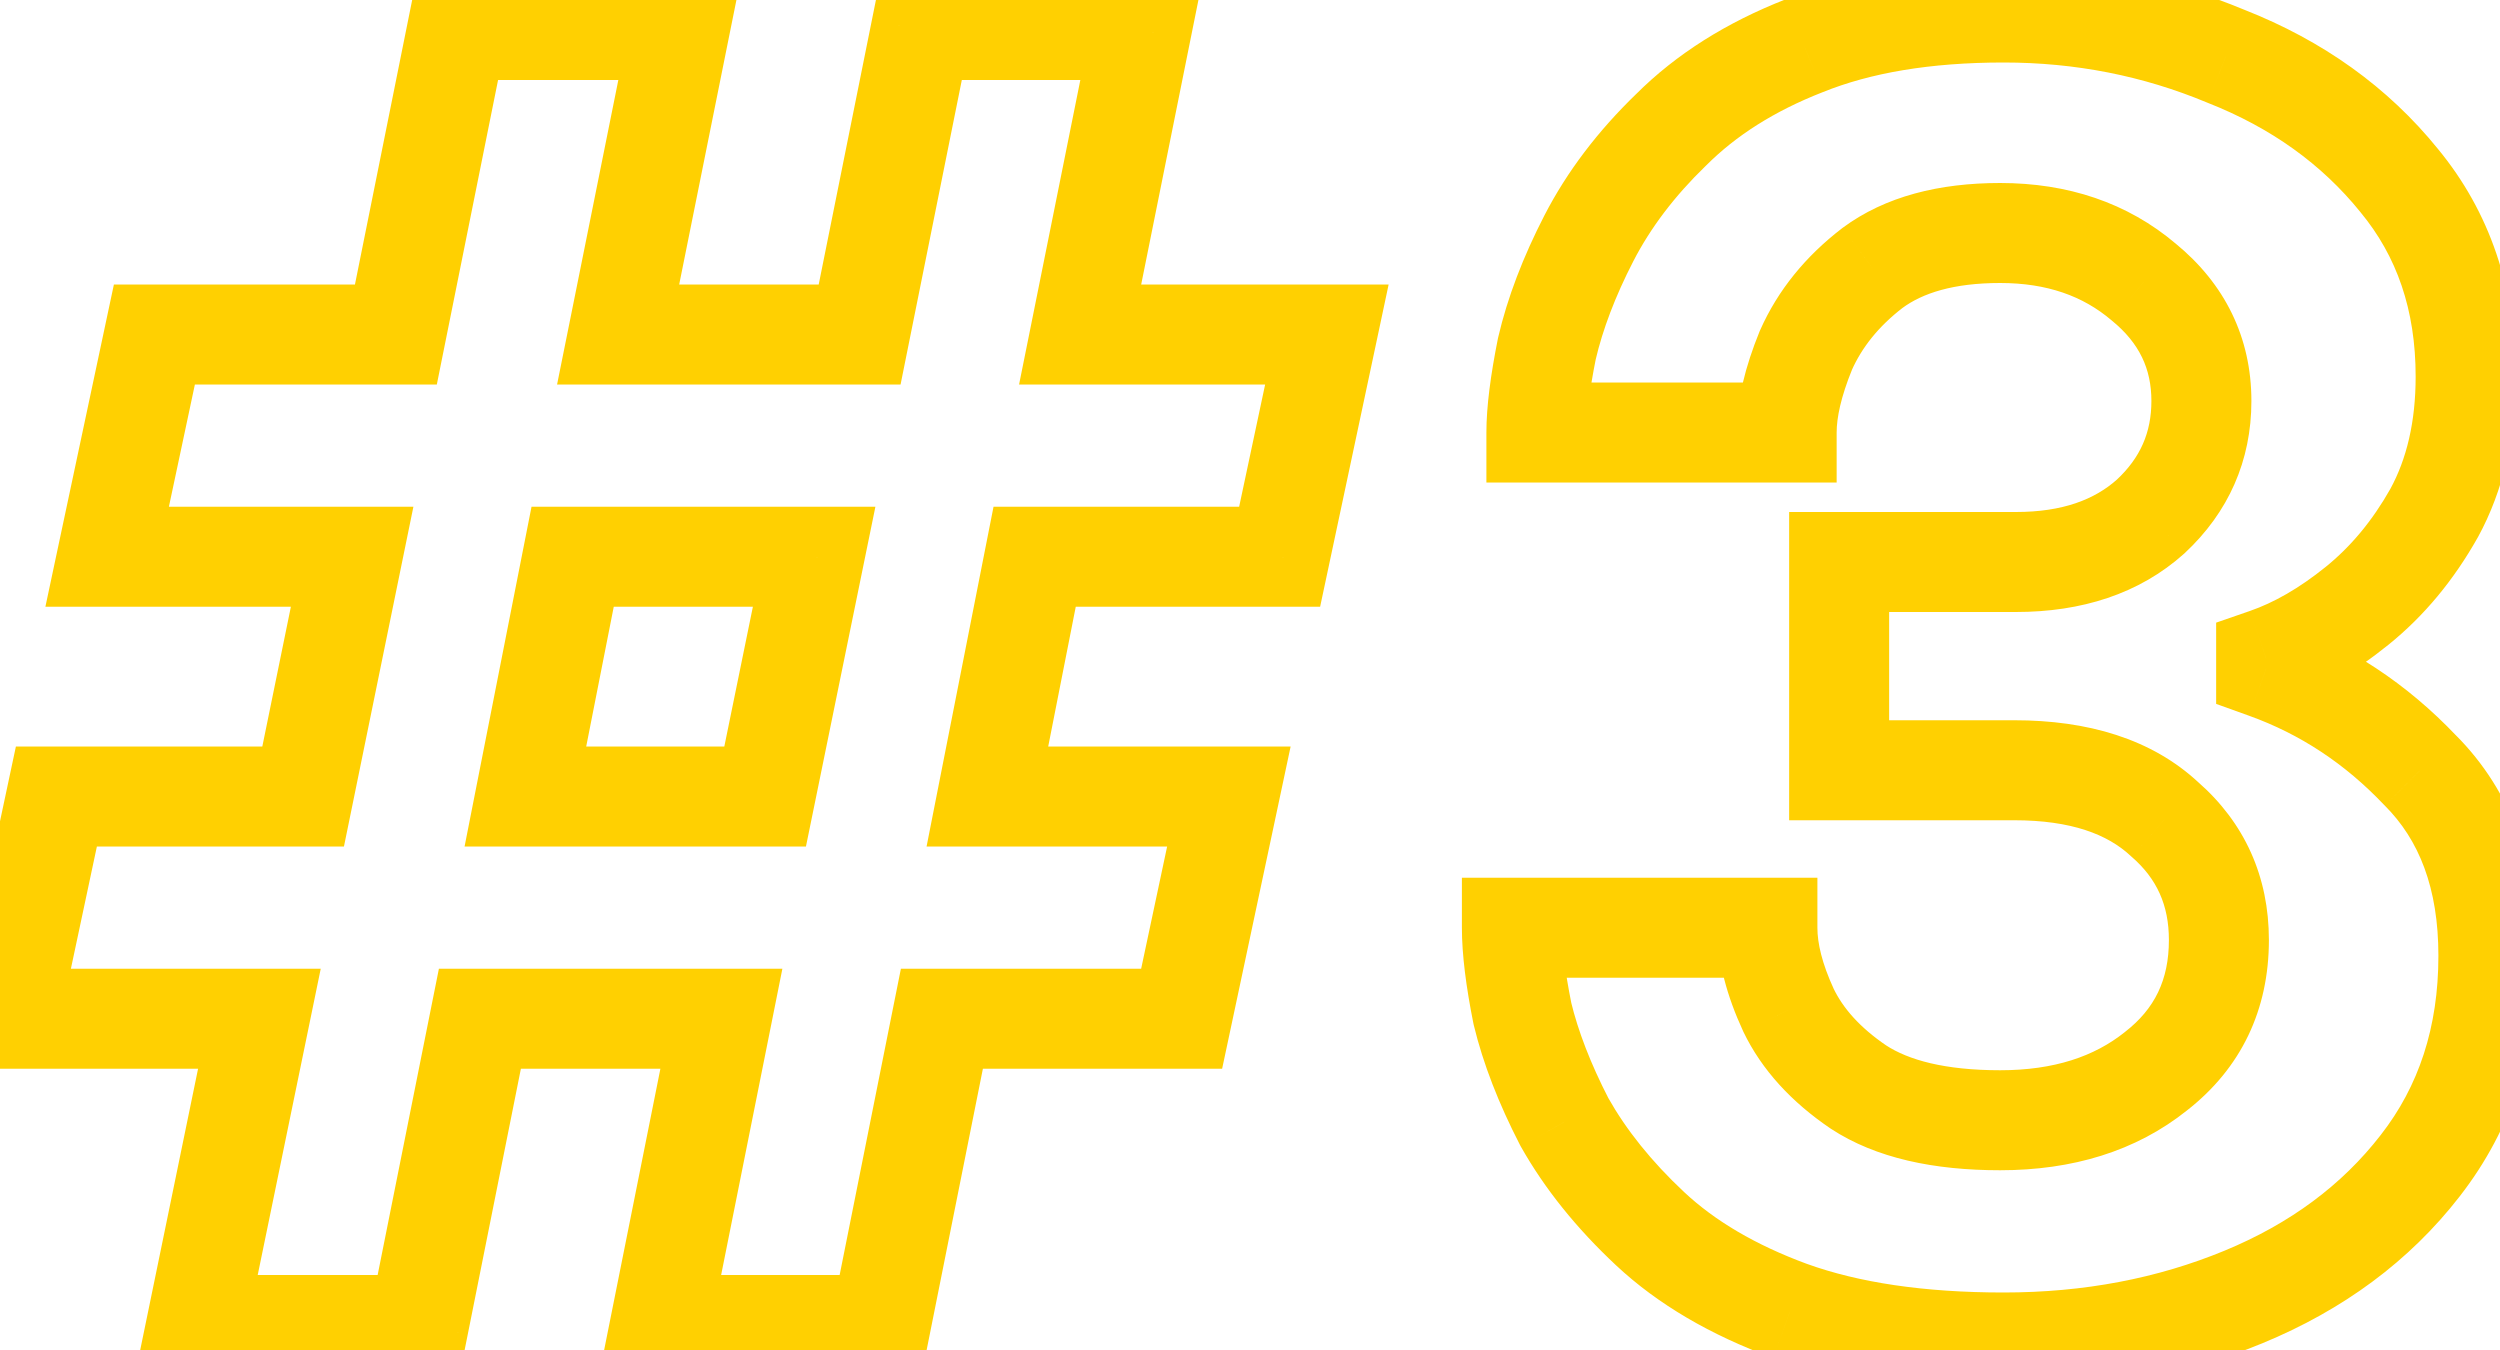 <svg width="100" height="54" viewBox="0 0 100 54" fill="none" xmlns="http://www.w3.org/2000/svg">
<mask id="path-1-outside-1_71_2002" maskUnits="userSpaceOnUse" x="-3" y="-2" width="105" height="58" fill="black">
<rect fill="white" x="-3" y="-2" width="105" height="58"/>
<path d="M7.856 53L10.376 40.75H0.366L2.256 31.86H12.126L14.085 22.27H4.286L6.176 13.38H15.835L18.285 1.2H27.175L24.726 13.38H34.386L36.836 1.2H45.656L43.206 13.38H53.075L51.185 22.27H41.386L39.495 31.86H49.156L47.266 40.75H37.675L35.225 53H26.405L28.855 40.75H19.195L16.745 53H7.856ZM21.015 31.86H30.605L32.566 22.27H22.905L21.015 31.86ZM80.146 53.7C76.786 53.7 73.94 53.28 71.606 52.44C69.32 51.6 67.453 50.503 66.006 49.15C64.56 47.797 63.416 46.373 62.576 44.88C61.783 43.34 61.223 41.893 60.896 40.54C60.616 39.14 60.476 37.997 60.476 37.11H70.696C70.696 38.09 70.976 39.187 71.536 40.4C72.096 41.567 73.03 42.593 74.336 43.48C75.69 44.367 77.58 44.81 80.006 44.81C82.526 44.81 84.603 44.157 86.236 42.85C87.916 41.543 88.756 39.793 88.756 37.6C88.756 35.64 88.033 34.03 86.586 32.77C85.186 31.463 83.18 30.81 80.566 30.81H73.566V22.48H80.636C82.876 22.48 84.673 21.873 86.026 20.66C87.38 19.4 88.056 17.86 88.056 16.04C88.056 14.127 87.286 12.54 85.746 11.28C84.206 9.973 82.293 9.32 80.006 9.32C77.86 9.32 76.156 9.787 74.896 10.72C73.683 11.653 72.796 12.75 72.236 14.01C71.723 15.27 71.466 16.367 71.466 17.3H61.456C61.456 16.46 61.596 15.34 61.876 13.94C62.203 12.54 62.763 11.07 63.556 9.53C64.35 7.99 65.446 6.543 66.846 5.19C68.246 3.79 70.02 2.67 72.166 1.83C74.36 0.943 77.02 0.5 80.146 0.5C83.273 0.5 86.236 1.083 89.036 2.25C91.883 3.37 94.193 5.027 95.966 7.22C97.74 9.367 98.626 11.98 98.626 15.06C98.626 17.16 98.206 18.98 97.366 20.52C96.526 22.013 95.5 23.25 94.286 24.23C93.073 25.21 91.86 25.91 90.646 26.33V26.75C92.98 27.59 95.033 28.943 96.806 30.81C98.626 32.63 99.536 35.103 99.536 38.23C99.536 41.497 98.626 44.297 96.806 46.63C95.033 48.917 92.676 50.667 89.736 51.88C86.796 53.093 83.6 53.7 80.146 53.7Z"/>
</mask>
<path d="M7.856 53L5.897 52.597L5.402 55H7.856V53ZM10.376 40.75L12.335 41.153L12.829 38.75H10.376V40.75ZM0.366 40.75L-1.591 40.334L-2.104 42.75H0.366V40.75ZM2.256 31.86V29.86H0.636L0.299 31.444L2.256 31.86ZM12.126 31.86V33.86H13.758L14.085 32.261L12.126 31.86ZM14.085 22.27L16.045 22.671L16.536 20.27H14.085V22.27ZM4.286 22.27L2.329 21.854L1.816 24.27H4.286V22.27ZM6.176 13.38V11.38H4.556L4.219 12.964L6.176 13.38ZM15.835 13.38V15.38H17.473L17.796 13.774L15.835 13.38ZM18.285 1.2V-0.8H16.648L16.325 0.806L18.285 1.2ZM27.175 1.2L29.136 1.594L29.618 -0.8H27.175V1.2ZM24.726 13.38L22.765 12.986L22.283 15.38H24.726V13.38ZM34.386 13.38V15.38H36.023L36.346 13.774L34.386 13.38ZM36.836 1.2V-0.8H35.198L34.875 0.806L36.836 1.2ZM45.656 1.2L47.616 1.594L48.098 -0.8H45.656V1.2ZM43.206 13.38L41.245 12.986L40.763 15.38H43.206V13.38ZM53.075 13.38L55.032 13.796L55.545 11.38H53.075V13.38ZM51.185 22.27V24.27H52.805L53.142 22.686L51.185 22.27ZM41.386 22.27V20.27H39.741L39.423 21.883L41.386 22.27ZM39.495 31.86L37.533 31.473L37.063 33.86H39.495V31.86ZM49.156 31.86L51.112 32.276L51.625 29.86H49.156V31.86ZM47.266 40.75V42.75H48.885L49.222 41.166L47.266 40.75ZM37.675 40.75V38.75H36.036L35.714 40.358L37.675 40.75ZM35.225 53V55H36.865L37.187 53.392L35.225 53ZM26.405 53L24.444 52.608L23.966 55H26.405V53ZM28.855 40.75L30.817 41.142L31.295 38.75H28.855V40.75ZM19.195 40.75V38.75H17.556L17.234 40.358L19.195 40.75ZM16.745 53V55H18.385L18.707 53.392L16.745 53ZM21.015 31.86L19.053 31.473L18.583 33.86H21.015V31.86ZM30.605 31.86V33.86H32.238L32.565 32.261L30.605 31.86ZM32.566 22.27L34.525 22.671L35.016 20.27H32.566V22.27ZM22.905 22.27V20.27H21.261L20.943 21.883L22.905 22.27ZM9.814 53.403L12.335 41.153L8.417 40.347L5.897 52.597L9.814 53.403ZM10.376 38.75H0.366V42.75H10.376V38.75ZM2.322 41.166L4.212 32.276L0.299 31.444L-1.591 40.334L2.322 41.166ZM2.256 33.86H12.126V29.86H2.256V33.86ZM14.085 32.261L16.045 22.671L12.126 21.869L10.166 31.459L14.085 32.261ZM14.085 20.27H4.286V24.27H14.085V20.27ZM6.242 22.686L8.132 13.796L4.219 12.964L2.329 21.854L6.242 22.686ZM6.176 15.38H15.835V11.38H6.176V15.38ZM17.796 13.774L20.246 1.594L16.325 0.806L13.875 12.986L17.796 13.774ZM18.285 3.2H27.175V-0.8H18.285V3.2ZM25.215 0.806L22.765 12.986L26.686 13.774L29.136 1.594L25.215 0.806ZM24.726 15.38H34.386V11.38H24.726V15.38ZM36.346 13.774L38.796 1.594L34.875 0.806L32.425 12.986L36.346 13.774ZM36.836 3.2H45.656V-0.8H36.836V3.2ZM43.695 0.806L41.245 12.986L45.166 13.774L47.616 1.594L43.695 0.806ZM43.206 15.38H53.075V11.38H43.206V15.38ZM51.119 12.964L49.229 21.854L53.142 22.686L55.032 13.796L51.119 12.964ZM51.185 20.27H41.386V24.27H51.185V20.27ZM39.423 21.883L37.533 31.473L41.458 32.247L43.348 22.657L39.423 21.883ZM39.495 33.86H49.156V29.86H39.495V33.86ZM47.199 31.444L45.309 40.334L49.222 41.166L51.112 32.276L47.199 31.444ZM47.266 38.75H37.675V42.75H47.266V38.75ZM35.714 40.358L33.264 52.608L37.187 53.392L39.637 41.142L35.714 40.358ZM35.225 51H26.405V55H35.225V51ZM28.367 53.392L30.817 41.142L26.894 40.358L24.444 52.608L28.367 53.392ZM28.855 38.75H19.195V42.75H28.855V38.75ZM17.234 40.358L14.784 52.608L18.707 53.392L21.157 41.142L17.234 40.358ZM16.745 51H7.856V55H16.745V51ZM21.015 33.86H30.605V29.86H21.015V33.86ZM32.565 32.261L34.525 22.671L30.606 21.869L28.646 31.459L32.565 32.261ZM32.566 20.27H22.905V24.27H32.566V20.27ZM20.943 21.883L19.053 31.473L22.978 32.247L24.868 22.657L20.943 21.883ZM71.606 52.44L70.917 54.317L70.929 54.322L71.606 52.44ZM66.006 49.15L67.373 47.69V47.69L66.006 49.15ZM62.576 44.88L60.798 45.796L60.815 45.828L60.833 45.861L62.576 44.88ZM60.896 40.54L58.935 40.932L58.943 40.971L58.952 41.009L60.896 40.54ZM60.476 37.11V35.11H58.476V37.11H60.476ZM70.696 37.11H72.696V35.11H70.696V37.11ZM71.536 40.4L69.721 41.238L69.727 41.252L69.733 41.266L71.536 40.4ZM74.336 43.48L73.213 45.135L73.227 45.144L73.24 45.153L74.336 43.48ZM86.236 42.85L85.008 41.271L84.998 41.28L84.987 41.288L86.236 42.85ZM86.586 32.77L85.222 34.232L85.247 34.256L85.273 34.278L86.586 32.77ZM73.566 30.81H71.566V32.81H73.566V30.81ZM73.566 22.48V20.48H71.566V22.48H73.566ZM86.026 20.66L87.362 22.149L87.376 22.137L87.389 22.124L86.026 20.66ZM85.746 11.28L84.452 12.805L84.466 12.817L84.48 12.828L85.746 11.28ZM74.896 10.72L73.706 9.113L73.691 9.124L73.677 9.135L74.896 10.72ZM72.236 14.01L70.409 13.198L70.396 13.226L70.384 13.255L72.236 14.01ZM71.466 17.3V19.3H73.466V17.3H71.466ZM61.456 17.3H59.456V19.3H61.456V17.3ZM61.876 13.94L59.929 13.486L59.922 13.517L59.915 13.548L61.876 13.94ZM63.556 9.53L61.778 8.614V8.614L63.556 9.53ZM66.846 5.19L68.236 6.628L68.249 6.616L68.261 6.604L66.846 5.19ZM72.166 1.83L72.895 3.692L72.906 3.688L72.916 3.684L72.166 1.83ZM89.036 2.25L88.267 4.096L88.286 4.104L88.304 4.111L89.036 2.25ZM95.966 7.22L94.411 8.477L94.418 8.486L94.424 8.494L95.966 7.22ZM97.366 20.52L99.109 21.5L99.116 21.489L99.122 21.478L97.366 20.52ZM94.286 24.23L95.543 25.786L94.286 24.23ZM90.646 26.33L89.992 24.44L88.646 24.906V26.33H90.646ZM90.646 26.75H88.646V28.156L89.969 28.632L90.646 26.75ZM96.806 30.81L95.356 32.188L95.374 32.206L95.392 32.224L96.806 30.81ZM96.806 46.63L95.229 45.4L95.226 45.404L96.806 46.63ZM89.736 51.88L90.499 53.729L89.736 51.88ZM80.146 51.7C76.941 51.7 74.338 51.298 72.284 50.558L70.929 54.322C73.541 55.262 76.632 55.7 80.146 55.7V51.7ZM72.296 50.563C70.204 49.794 68.585 48.823 67.373 47.69L64.64 50.611C66.322 52.184 68.435 53.406 70.917 54.317L72.296 50.563ZM67.373 47.69C66.053 46.455 65.045 45.189 64.32 43.9L60.833 45.861C61.788 47.557 63.067 49.139 64.64 50.611L67.373 47.69ZM64.354 43.964C63.617 42.533 63.122 41.237 62.84 40.071L58.952 41.009C59.324 42.55 59.949 44.147 60.798 45.796L64.354 43.964ZM62.858 40.148C62.59 38.809 62.476 37.81 62.476 37.11H58.476C58.476 38.183 58.643 39.471 58.935 40.932L62.858 40.148ZM60.476 39.11H70.696V35.11H60.476V39.11ZM68.696 37.11C68.696 38.465 69.081 39.852 69.721 41.238L73.352 39.562C72.872 38.521 72.696 37.715 72.696 37.11H68.696ZM69.733 41.266C70.477 42.814 71.678 44.093 73.213 45.135L75.459 41.825C74.381 41.093 73.716 40.319 73.339 39.535L69.733 41.266ZM73.24 45.153C75.044 46.335 77.373 46.81 80.006 46.81V42.81C77.787 42.81 76.335 42.399 75.432 41.807L73.24 45.153ZM80.006 46.81C82.884 46.81 85.429 46.057 87.486 44.412L84.987 41.288C83.777 42.256 82.168 42.81 80.006 42.81V46.81ZM87.464 44.429C89.648 42.73 90.756 40.389 90.756 37.6H86.756C86.756 39.198 86.184 40.357 85.008 41.271L87.464 44.429ZM90.756 37.6C90.756 35.076 89.793 32.911 87.9 31.262L85.273 34.278C86.273 35.149 86.756 36.204 86.756 37.6H90.756ZM87.951 31.308C86.063 29.546 83.499 28.81 80.566 28.81V32.81C82.86 32.81 84.309 33.381 85.222 34.232L87.951 31.308ZM80.566 28.81H73.566V32.81H80.566V28.81ZM75.566 30.81V22.48H71.566V30.81H75.566ZM73.566 24.48H80.636V20.48H73.566V24.48ZM80.636 24.48C83.25 24.48 85.561 23.763 87.362 22.149L84.691 19.171C83.785 19.983 82.503 20.48 80.636 20.48V24.48ZM87.389 22.124C89.141 20.492 90.056 18.425 90.056 16.04H86.056C86.056 17.295 85.618 18.308 84.663 19.196L87.389 22.124ZM90.056 16.04C90.056 13.5 88.996 11.354 87.013 9.732L84.48 12.828C85.577 13.726 86.056 14.754 86.056 16.04H90.056ZM87.04 9.755C85.091 8.101 82.7 7.32 80.006 7.32V11.32C81.886 11.32 83.322 11.845 84.452 12.805L87.04 9.755ZM80.006 7.32C77.586 7.32 75.417 7.845 73.706 9.113L76.087 12.327C76.895 11.728 78.133 11.32 80.006 11.32V7.32ZM73.677 9.135C72.229 10.248 71.118 11.601 70.409 13.198L74.064 14.822C74.474 13.899 75.137 13.058 76.116 12.305L73.677 9.135ZM70.384 13.255C69.814 14.655 69.466 16.018 69.466 17.3H73.466C73.466 16.715 73.632 15.885 74.089 14.765L70.384 13.255ZM71.466 15.3H61.456V19.3H71.466V15.3ZM63.456 17.3C63.456 16.651 63.568 15.679 63.837 14.332L59.915 13.548C59.625 15.001 59.456 16.268 59.456 17.3H63.456ZM63.824 14.395C64.107 13.183 64.602 11.868 65.334 10.446L61.778 8.614C60.925 10.272 60.299 11.897 59.929 13.486L63.824 14.395ZM65.334 10.446C66.016 9.122 66.974 7.848 68.236 6.628L65.456 3.752C63.919 5.238 62.683 6.858 61.778 8.614L65.334 10.446ZM68.261 6.604C69.436 5.429 70.964 4.448 72.895 3.692L71.438 -0.032C69.076 0.892 67.057 2.151 65.432 3.776L68.261 6.604ZM72.916 3.684C74.808 2.919 77.198 2.5 80.146 2.5V-1.5C76.841 -1.5 73.911 -1.033 71.417 -0.024L72.916 3.684ZM80.146 2.5C83.017 2.5 85.718 3.034 88.267 4.096L89.806 0.404C86.754 -0.868 83.529 -1.5 80.146 -1.5V2.5ZM88.304 4.111C90.857 5.115 92.874 6.576 94.411 8.477L97.522 5.963C95.513 3.478 92.909 1.625 89.769 0.389L88.304 4.111ZM94.424 8.494C95.87 10.243 96.626 12.392 96.626 15.06H100.626C100.626 11.568 99.61 8.49 97.508 5.946L94.424 8.494ZM96.626 15.06C96.626 16.891 96.261 18.369 95.611 19.562L99.122 21.478C100.151 19.591 100.626 17.429 100.626 15.06H96.626ZM95.623 19.54C94.895 20.834 94.027 21.868 93.03 22.674L95.543 25.786C96.972 24.632 98.157 23.193 99.109 21.5L95.623 19.54ZM93.03 22.674C91.959 23.539 90.946 24.11 89.992 24.44L91.301 28.22C92.774 27.71 94.187 26.881 95.543 25.786L93.03 22.674ZM88.646 26.33V26.75H92.646V26.33H88.646ZM89.969 28.632C91.998 29.362 93.789 30.538 95.356 32.188L98.256 29.433C96.277 27.349 93.962 25.818 91.324 24.868L89.969 28.632ZM95.392 32.224C96.759 33.591 97.536 35.512 97.536 38.23H101.536C101.536 34.694 100.494 31.669 98.221 29.396L95.392 32.224ZM97.536 38.23C97.536 41.1 96.746 43.455 95.229 45.4L98.383 47.86C100.506 45.139 101.536 41.893 101.536 38.23H97.536ZM95.226 45.404C93.687 47.389 91.624 48.937 88.973 50.031L90.499 53.729C93.729 52.396 96.379 50.444 98.387 47.856L95.226 45.404ZM88.973 50.031C86.295 51.136 83.361 51.7 80.146 51.7V55.7C83.839 55.7 87.297 55.05 90.499 53.729L88.973 50.031Z" fill="#FFD001" mask="url(#path-1-outside-1_71_2002)"/>
</svg>
